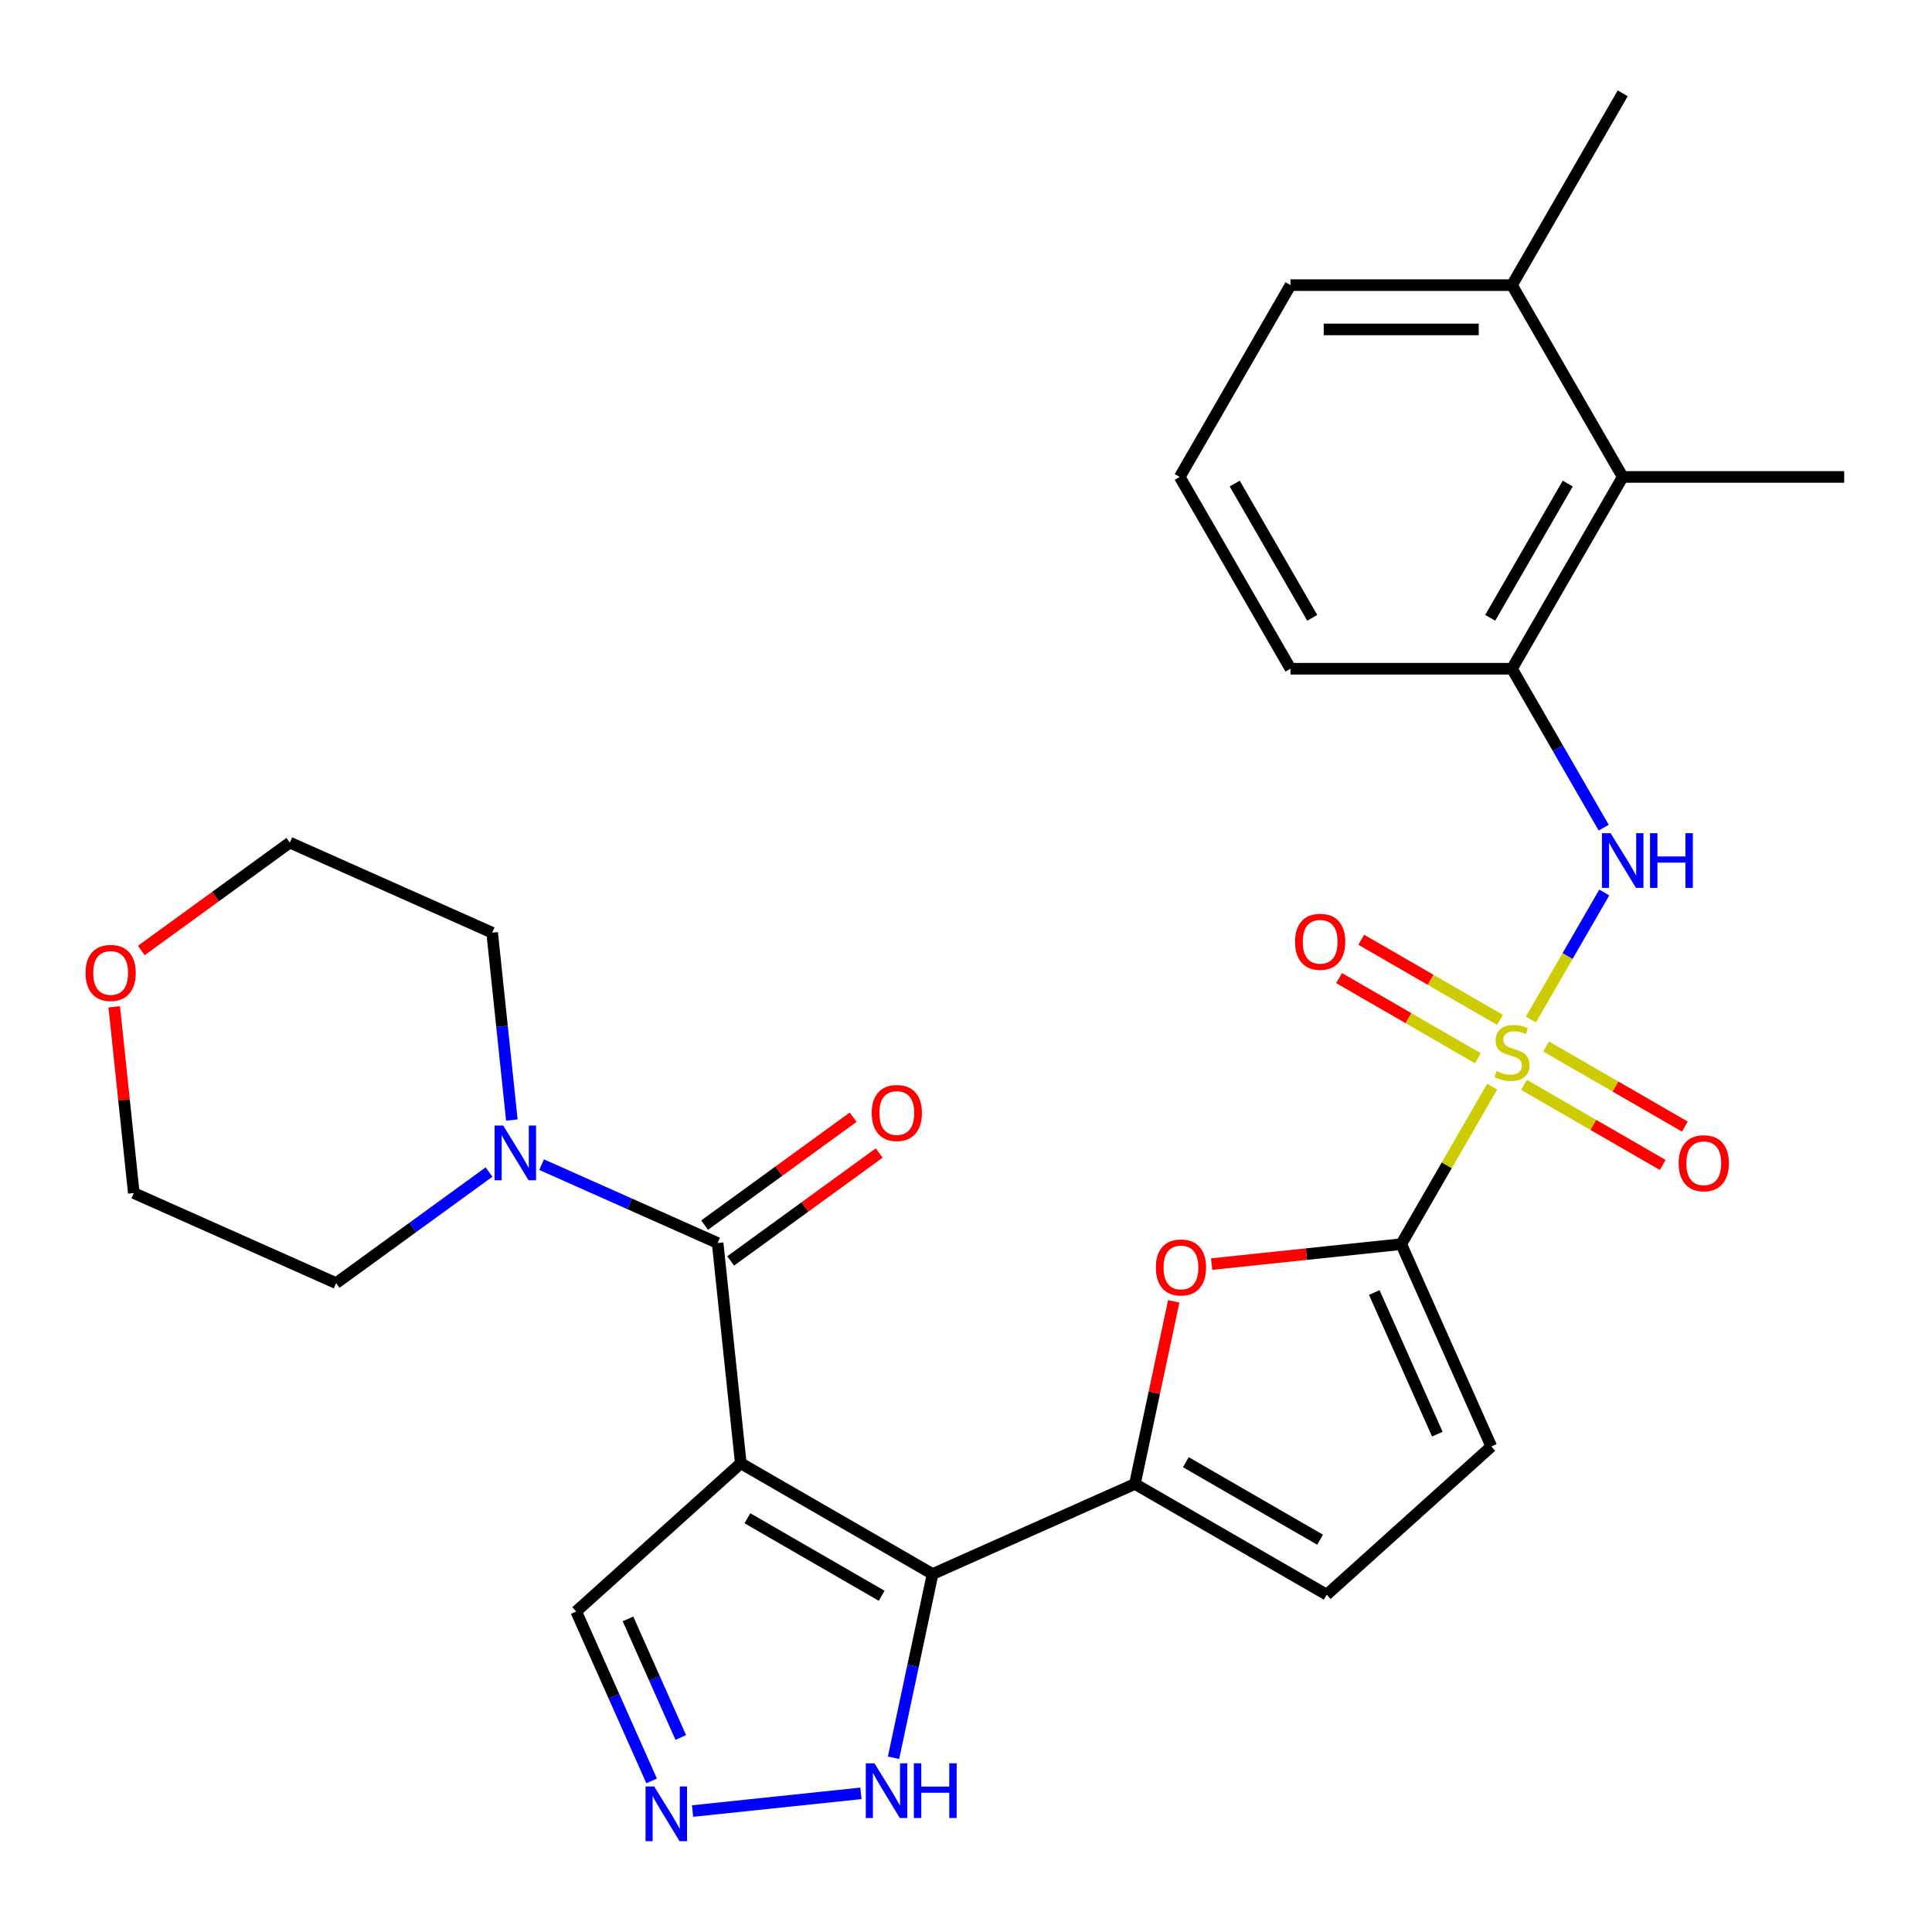 <?xml version='1.0' encoding='iso-8859-1'?>
<svg version='1.1' baseProfile='full'
              xmlns='http://www.w3.org/2000/svg'
                      xmlns:rdkit='http://www.rdkit.org/xml'
                      xmlns:xlink='http://www.w3.org/1999/xlink'
                  xml:space='preserve'
width='1000px' height='1000px' viewBox='0 0 1000 1000'>
<!-- END OF HEADER -->
<rect style='opacity:1.0;fill:#FFFFFF;stroke:none' width='1000' height='1000' x='0' y='0'> </rect>
<path class='bond-2' d='M 772.346,562.439 L 748.81,603.205' style='fill:none;fill-rule:evenodd;stroke:#CCCC00;stroke-width:6px;stroke-linecap:butt;stroke-linejoin:miter;stroke-opacity:1' />
<path class='bond-2' d='M 748.81,603.205 L 725.274,643.971' style='fill:none;fill-rule:evenodd;stroke:#000000;stroke-width:6px;stroke-linecap:butt;stroke-linejoin:miter;stroke-opacity:1' />
<path class='bond-6' d='M 792.398,527.707 L 811.381,494.829' style='fill:none;fill-rule:evenodd;stroke:#CCCC00;stroke-width:6px;stroke-linecap:butt;stroke-linejoin:miter;stroke-opacity:1' />
<path class='bond-6' d='M 811.381,494.829 L 830.363,461.951' style='fill:none;fill-rule:evenodd;stroke:#0000FF;stroke-width:6px;stroke-linecap:butt;stroke-linejoin:miter;stroke-opacity:1' />
<path class='bond-15' d='M 776.377,527.868 L 740.472,507.138' style='fill:none;fill-rule:evenodd;stroke:#CCCC00;stroke-width:6px;stroke-linecap:butt;stroke-linejoin:miter;stroke-opacity:1' />
<path class='bond-15' d='M 740.472,507.138 L 704.567,486.408' style='fill:none;fill-rule:evenodd;stroke:#FF0000;stroke-width:6px;stroke-linecap:butt;stroke-linejoin:miter;stroke-opacity:1' />
<path class='bond-15' d='M 764.914,547.724 L 729.009,526.994' style='fill:none;fill-rule:evenodd;stroke:#CCCC00;stroke-width:6px;stroke-linecap:butt;stroke-linejoin:miter;stroke-opacity:1' />
<path class='bond-15' d='M 729.009,526.994 L 693.103,506.264' style='fill:none;fill-rule:evenodd;stroke:#FF0000;stroke-width:6px;stroke-linecap:butt;stroke-linejoin:miter;stroke-opacity:1' />
<path class='bond-16' d='M 788.806,561.518 L 824.711,582.248' style='fill:none;fill-rule:evenodd;stroke:#CCCC00;stroke-width:6px;stroke-linecap:butt;stroke-linejoin:miter;stroke-opacity:1' />
<path class='bond-16' d='M 824.711,582.248 L 860.616,602.978' style='fill:none;fill-rule:evenodd;stroke:#FF0000;stroke-width:6px;stroke-linecap:butt;stroke-linejoin:miter;stroke-opacity:1' />
<path class='bond-16' d='M 800.269,541.662 L 836.175,562.392' style='fill:none;fill-rule:evenodd;stroke:#CCCC00;stroke-width:6px;stroke-linecap:butt;stroke-linejoin:miter;stroke-opacity:1' />
<path class='bond-16' d='M 836.175,562.392 L 872.08,583.122' style='fill:none;fill-rule:evenodd;stroke:#FF0000;stroke-width:6px;stroke-linecap:butt;stroke-linejoin:miter;stroke-opacity:1' />
<path class='bond-0' d='M 383.429,757.393 L 482.706,814.711' style='fill:none;fill-rule:evenodd;stroke:#000000;stroke-width:6px;stroke-linecap:butt;stroke-linejoin:miter;stroke-opacity:1' />
<path class='bond-0' d='M 386.857,785.846 L 456.351,825.969' style='fill:none;fill-rule:evenodd;stroke:#000000;stroke-width:6px;stroke-linecap:butt;stroke-linejoin:miter;stroke-opacity:1' />
<path class='bond-3' d='M 383.429,757.393 L 371.446,643.385' style='fill:none;fill-rule:evenodd;stroke:#000000;stroke-width:6px;stroke-linecap:butt;stroke-linejoin:miter;stroke-opacity:1' />
<path class='bond-13' d='M 383.429,757.393 L 298.238,834.099' style='fill:none;fill-rule:evenodd;stroke:#000000;stroke-width:6px;stroke-linecap:butt;stroke-linejoin:miter;stroke-opacity:1' />
<path class='bond-1' d='M 482.706,814.711 L 587.432,768.084' style='fill:none;fill-rule:evenodd;stroke:#000000;stroke-width:6px;stroke-linecap:butt;stroke-linejoin:miter;stroke-opacity:1' />
<path class='bond-9' d='M 482.706,814.711 L 472.599,862.263' style='fill:none;fill-rule:evenodd;stroke:#000000;stroke-width:6px;stroke-linecap:butt;stroke-linejoin:miter;stroke-opacity:1' />
<path class='bond-9' d='M 472.599,862.263 L 462.491,909.816' style='fill:none;fill-rule:evenodd;stroke:#0000FF;stroke-width:6px;stroke-linecap:butt;stroke-linejoin:miter;stroke-opacity:1' />
<path class='bond-5' d='M 725.274,643.971 L 676.203,649.128' style='fill:none;fill-rule:evenodd;stroke:#000000;stroke-width:6px;stroke-linecap:butt;stroke-linejoin:miter;stroke-opacity:1' />
<path class='bond-5' d='M 676.203,649.128 L 627.132,654.286' style='fill:none;fill-rule:evenodd;stroke:#FF0000;stroke-width:6px;stroke-linecap:butt;stroke-linejoin:miter;stroke-opacity:1' />
<path class='bond-10' d='M 725.274,643.971 L 771.9,748.696' style='fill:none;fill-rule:evenodd;stroke:#000000;stroke-width:6px;stroke-linecap:butt;stroke-linejoin:miter;stroke-opacity:1' />
<path class='bond-10' d='M 711.323,669.005 L 743.961,742.312' style='fill:none;fill-rule:evenodd;stroke:#000000;stroke-width:6px;stroke-linecap:butt;stroke-linejoin:miter;stroke-opacity:1' />
<path class='bond-8' d='M 371.446,643.385 L 325.886,623.101' style='fill:none;fill-rule:evenodd;stroke:#000000;stroke-width:6px;stroke-linecap:butt;stroke-linejoin:miter;stroke-opacity:1' />
<path class='bond-8' d='M 325.886,623.101 L 280.327,602.816' style='fill:none;fill-rule:evenodd;stroke:#0000FF;stroke-width:6px;stroke-linecap:butt;stroke-linejoin:miter;stroke-opacity:1' />
<path class='bond-17' d='M 378.184,652.659 L 416.622,624.732' style='fill:none;fill-rule:evenodd;stroke:#000000;stroke-width:6px;stroke-linecap:butt;stroke-linejoin:miter;stroke-opacity:1' />
<path class='bond-17' d='M 416.622,624.732 L 455.061,596.805' style='fill:none;fill-rule:evenodd;stroke:#FF0000;stroke-width:6px;stroke-linecap:butt;stroke-linejoin:miter;stroke-opacity:1' />
<path class='bond-17' d='M 364.708,634.111 L 403.146,606.184' style='fill:none;fill-rule:evenodd;stroke:#000000;stroke-width:6px;stroke-linecap:butt;stroke-linejoin:miter;stroke-opacity:1' />
<path class='bond-17' d='M 403.146,606.184 L 441.584,578.257' style='fill:none;fill-rule:evenodd;stroke:#FF0000;stroke-width:6px;stroke-linecap:butt;stroke-linejoin:miter;stroke-opacity:1' />
<path class='bond-4' d='M 587.432,768.084 L 597.475,720.832' style='fill:none;fill-rule:evenodd;stroke:#000000;stroke-width:6px;stroke-linecap:butt;stroke-linejoin:miter;stroke-opacity:1' />
<path class='bond-4' d='M 597.475,720.832 L 607.519,673.579' style='fill:none;fill-rule:evenodd;stroke:#FF0000;stroke-width:6px;stroke-linecap:butt;stroke-linejoin:miter;stroke-opacity:1' />
<path class='bond-29' d='M 587.432,768.084 L 686.709,825.402' style='fill:none;fill-rule:evenodd;stroke:#000000;stroke-width:6px;stroke-linecap:butt;stroke-linejoin:miter;stroke-opacity:1' />
<path class='bond-29' d='M 613.787,756.826 L 683.281,796.949' style='fill:none;fill-rule:evenodd;stroke:#000000;stroke-width:6px;stroke-linecap:butt;stroke-linejoin:miter;stroke-opacity:1' />
<path class='bond-12' d='M 830.08,428.39 L 806.336,387.264' style='fill:none;fill-rule:evenodd;stroke:#0000FF;stroke-width:6px;stroke-linecap:butt;stroke-linejoin:miter;stroke-opacity:1' />
<path class='bond-12' d='M 806.336,387.264 L 782.592,346.138' style='fill:none;fill-rule:evenodd;stroke:#000000;stroke-width:6px;stroke-linecap:butt;stroke-linejoin:miter;stroke-opacity:1' />
<path class='bond-7' d='M 358.47,937.394 L 445.608,928.236' style='fill:none;fill-rule:evenodd;stroke:#0000FF;stroke-width:6px;stroke-linecap:butt;stroke-linejoin:miter;stroke-opacity:1' />
<path class='bond-31' d='M 337.284,921.799 L 317.761,877.949' style='fill:none;fill-rule:evenodd;stroke:#0000FF;stroke-width:6px;stroke-linecap:butt;stroke-linejoin:miter;stroke-opacity:1' />
<path class='bond-31' d='M 317.761,877.949 L 298.238,834.099' style='fill:none;fill-rule:evenodd;stroke:#000000;stroke-width:6px;stroke-linecap:butt;stroke-linejoin:miter;stroke-opacity:1' />
<path class='bond-31' d='M 352.372,899.318 L 338.706,868.624' style='fill:none;fill-rule:evenodd;stroke:#0000FF;stroke-width:6px;stroke-linecap:butt;stroke-linejoin:miter;stroke-opacity:1' />
<path class='bond-31' d='M 338.706,868.624 L 325.04,837.929' style='fill:none;fill-rule:evenodd;stroke:#000000;stroke-width:6px;stroke-linecap:butt;stroke-linejoin:miter;stroke-opacity:1' />
<path class='bond-20' d='M 253.115,606.644 L 213.547,635.392' style='fill:none;fill-rule:evenodd;stroke:#0000FF;stroke-width:6px;stroke-linecap:butt;stroke-linejoin:miter;stroke-opacity:1' />
<path class='bond-20' d='M 213.547,635.392 L 173.979,664.14' style='fill:none;fill-rule:evenodd;stroke:#000000;stroke-width:6px;stroke-linecap:butt;stroke-linejoin:miter;stroke-opacity:1' />
<path class='bond-21' d='M 264.931,579.732 L 259.835,531.241' style='fill:none;fill-rule:evenodd;stroke:#0000FF;stroke-width:6px;stroke-linecap:butt;stroke-linejoin:miter;stroke-opacity:1' />
<path class='bond-21' d='M 259.835,531.241 L 254.738,482.75' style='fill:none;fill-rule:evenodd;stroke:#000000;stroke-width:6px;stroke-linecap:butt;stroke-linejoin:miter;stroke-opacity:1' />
<path class='bond-11' d='M 771.9,748.696 L 686.709,825.402' style='fill:none;fill-rule:evenodd;stroke:#000000;stroke-width:6px;stroke-linecap:butt;stroke-linejoin:miter;stroke-opacity:1' />
<path class='bond-14' d='M 782.592,346.138 L 839.91,246.86' style='fill:none;fill-rule:evenodd;stroke:#000000;stroke-width:6px;stroke-linecap:butt;stroke-linejoin:miter;stroke-opacity:1' />
<path class='bond-14' d='M 771.334,319.783 L 811.456,250.288' style='fill:none;fill-rule:evenodd;stroke:#000000;stroke-width:6px;stroke-linecap:butt;stroke-linejoin:miter;stroke-opacity:1' />
<path class='bond-22' d='M 782.592,346.138 L 667.956,346.138' style='fill:none;fill-rule:evenodd;stroke:#000000;stroke-width:6px;stroke-linecap:butt;stroke-linejoin:miter;stroke-opacity:1' />
<path class='bond-18' d='M 839.91,246.86 L 782.592,147.583' style='fill:none;fill-rule:evenodd;stroke:#000000;stroke-width:6px;stroke-linecap:butt;stroke-linejoin:miter;stroke-opacity:1' />
<path class='bond-24' d='M 839.91,246.86 L 954.545,246.86' style='fill:none;fill-rule:evenodd;stroke:#000000;stroke-width:6px;stroke-linecap:butt;stroke-linejoin:miter;stroke-opacity:1' />
<path class='bond-28' d='M 782.592,147.583 L 839.91,48.305' style='fill:none;fill-rule:evenodd;stroke:#000000;stroke-width:6px;stroke-linecap:butt;stroke-linejoin:miter;stroke-opacity:1' />
<path class='bond-30' d='M 782.592,147.583 L 667.956,147.583' style='fill:none;fill-rule:evenodd;stroke:#000000;stroke-width:6px;stroke-linecap:butt;stroke-linejoin:miter;stroke-opacity:1' />
<path class='bond-30' d='M 765.396,170.51 L 685.151,170.51' style='fill:none;fill-rule:evenodd;stroke:#000000;stroke-width:6px;stroke-linecap:butt;stroke-linejoin:miter;stroke-opacity:1' />
<path class='bond-19' d='M 73.137,491.978 L 111.575,464.051' style='fill:none;fill-rule:evenodd;stroke:#FF0000;stroke-width:6px;stroke-linecap:butt;stroke-linejoin:miter;stroke-opacity:1' />
<path class='bond-19' d='M 111.575,464.051 L 150.013,436.124' style='fill:none;fill-rule:evenodd;stroke:#000000;stroke-width:6px;stroke-linecap:butt;stroke-linejoin:miter;stroke-opacity:1' />
<path class='bond-32' d='M 59.123,521.131 L 64.188,569.322' style='fill:none;fill-rule:evenodd;stroke:#FF0000;stroke-width:6px;stroke-linecap:butt;stroke-linejoin:miter;stroke-opacity:1' />
<path class='bond-32' d='M 64.188,569.322 L 69.254,617.513' style='fill:none;fill-rule:evenodd;stroke:#000000;stroke-width:6px;stroke-linecap:butt;stroke-linejoin:miter;stroke-opacity:1' />
<path class='bond-27' d='M 173.979,664.14 L 69.254,617.513' style='fill:none;fill-rule:evenodd;stroke:#000000;stroke-width:6px;stroke-linecap:butt;stroke-linejoin:miter;stroke-opacity:1' />
<path class='bond-26' d='M 254.738,482.75 L 150.013,436.124' style='fill:none;fill-rule:evenodd;stroke:#000000;stroke-width:6px;stroke-linecap:butt;stroke-linejoin:miter;stroke-opacity:1' />
<path class='bond-23' d='M 667.956,346.138 L 610.638,246.86' style='fill:none;fill-rule:evenodd;stroke:#000000;stroke-width:6px;stroke-linecap:butt;stroke-linejoin:miter;stroke-opacity:1' />
<path class='bond-23' d='M 679.214,319.783 L 639.091,250.288' style='fill:none;fill-rule:evenodd;stroke:#000000;stroke-width:6px;stroke-linecap:butt;stroke-linejoin:miter;stroke-opacity:1' />
<path class='bond-25' d='M 610.638,246.86 L 667.956,147.583' style='fill:none;fill-rule:evenodd;stroke:#000000;stroke-width:6px;stroke-linecap:butt;stroke-linejoin:miter;stroke-opacity:1' />
<path  class='atom-0' d='M 774.592 554.413
Q 774.912 554.533, 776.232 555.093
Q 777.552 555.653, 778.992 556.013
Q 780.472 556.333, 781.912 556.333
Q 784.592 556.333, 786.152 555.053
Q 787.712 553.733, 787.712 551.453
Q 787.712 549.893, 786.912 548.933
Q 786.152 547.973, 784.952 547.453
Q 783.752 546.933, 781.752 546.333
Q 779.232 545.573, 777.712 544.853
Q 776.232 544.133, 775.152 542.613
Q 774.112 541.093, 774.112 538.533
Q 774.112 534.973, 776.512 532.773
Q 778.952 530.573, 783.752 530.573
Q 787.032 530.573, 790.752 532.133
L 789.832 535.213
Q 786.432 533.813, 783.872 533.813
Q 781.112 533.813, 779.592 534.973
Q 778.072 536.093, 778.112 538.053
Q 778.112 539.573, 778.872 540.493
Q 779.672 541.413, 780.792 541.933
Q 781.952 542.453, 783.872 543.053
Q 786.432 543.853, 787.952 544.653
Q 789.472 545.453, 790.552 547.093
Q 791.672 548.693, 791.672 551.453
Q 791.672 555.373, 789.032 557.493
Q 786.432 559.573, 782.072 559.573
Q 779.552 559.573, 777.632 559.013
Q 775.752 558.493, 773.512 557.573
L 774.592 554.413
' fill='#CCCC00'/>
<path  class='atom-6' d='M 598.266 656.033
Q 598.266 649.233, 601.626 645.433
Q 604.986 641.633, 611.266 641.633
Q 617.546 641.633, 620.906 645.433
Q 624.266 649.233, 624.266 656.033
Q 624.266 662.913, 620.866 666.833
Q 617.466 670.713, 611.266 670.713
Q 605.026 670.713, 601.626 666.833
Q 598.266 662.953, 598.266 656.033
M 611.266 667.513
Q 615.586 667.513, 617.906 664.633
Q 620.266 661.713, 620.266 656.033
Q 620.266 650.473, 617.906 647.673
Q 615.586 644.833, 611.266 644.833
Q 606.946 644.833, 604.586 647.633
Q 602.266 650.433, 602.266 656.033
Q 602.266 661.753, 604.586 664.633
Q 606.946 667.513, 611.266 667.513
' fill='#FF0000'/>
<path  class='atom-7' d='M 833.65 431.255
L 842.93 446.255
Q 843.85 447.735, 845.33 450.415
Q 846.81 453.095, 846.89 453.255
L 846.89 431.255
L 850.65 431.255
L 850.65 459.575
L 846.77 459.575
L 836.81 443.175
Q 835.65 441.255, 834.41 439.055
Q 833.21 436.855, 832.85 436.175
L 832.85 459.575
L 829.17 459.575
L 829.17 431.255
L 833.65 431.255
' fill='#0000FF'/>
<path  class='atom-7' d='M 854.05 431.255
L 857.89 431.255
L 857.89 443.295
L 872.37 443.295
L 872.37 431.255
L 876.21 431.255
L 876.21 459.575
L 872.37 459.575
L 872.37 446.495
L 857.89 446.495
L 857.89 459.575
L 854.05 459.575
L 854.05 431.255
' fill='#0000FF'/>
<path  class='atom-8' d='M 338.604 924.664
L 347.884 939.664
Q 348.804 941.144, 350.284 943.824
Q 351.764 946.504, 351.844 946.664
L 351.844 924.664
L 355.604 924.664
L 355.604 952.984
L 351.724 952.984
L 341.764 936.584
Q 340.604 934.664, 339.364 932.464
Q 338.164 930.264, 337.804 929.584
L 337.804 952.984
L 334.124 952.984
L 334.124 924.664
L 338.604 924.664
' fill='#0000FF'/>
<path  class='atom-9' d='M 260.461 582.598
L 269.741 597.598
Q 270.661 599.078, 272.141 601.758
Q 273.621 604.438, 273.701 604.598
L 273.701 582.598
L 277.461 582.598
L 277.461 610.918
L 273.581 610.918
L 263.621 594.518
Q 262.461 592.598, 261.221 590.398
Q 260.021 588.198, 259.661 587.518
L 259.661 610.918
L 255.981 610.918
L 255.981 582.598
L 260.461 582.598
' fill='#0000FF'/>
<path  class='atom-10' d='M 452.612 912.682
L 461.892 927.682
Q 462.812 929.162, 464.292 931.842
Q 465.772 934.522, 465.852 934.682
L 465.852 912.682
L 469.612 912.682
L 469.612 941.002
L 465.732 941.002
L 455.772 924.602
Q 454.612 922.682, 453.372 920.482
Q 452.172 918.282, 451.812 917.602
L 451.812 941.002
L 448.132 941.002
L 448.132 912.682
L 452.612 912.682
' fill='#0000FF'/>
<path  class='atom-10' d='M 473.012 912.682
L 476.852 912.682
L 476.852 924.722
L 491.332 924.722
L 491.332 912.682
L 495.172 912.682
L 495.172 941.002
L 491.332 941.002
L 491.332 927.922
L 476.852 927.922
L 476.852 941.002
L 473.012 941.002
L 473.012 912.682
' fill='#0000FF'/>
<path  class='atom-16' d='M 670.314 487.455
Q 670.314 480.655, 673.674 476.855
Q 677.034 473.055, 683.314 473.055
Q 689.594 473.055, 692.954 476.855
Q 696.314 480.655, 696.314 487.455
Q 696.314 494.335, 692.914 498.255
Q 689.514 502.135, 683.314 502.135
Q 677.074 502.135, 673.674 498.255
Q 670.314 494.375, 670.314 487.455
M 683.314 498.935
Q 687.634 498.935, 689.954 496.055
Q 692.314 493.135, 692.314 487.455
Q 692.314 481.895, 689.954 479.095
Q 687.634 476.255, 683.314 476.255
Q 678.994 476.255, 676.634 479.055
Q 674.314 481.855, 674.314 487.455
Q 674.314 493.175, 676.634 496.055
Q 678.994 498.935, 683.314 498.935
' fill='#FF0000'/>
<path  class='atom-17' d='M 868.869 602.091
Q 868.869 595.291, 872.229 591.491
Q 875.589 587.691, 881.869 587.691
Q 888.149 587.691, 891.509 591.491
Q 894.869 595.291, 894.869 602.091
Q 894.869 608.971, 891.469 612.891
Q 888.069 616.771, 881.869 616.771
Q 875.629 616.771, 872.229 612.891
Q 868.869 609.011, 868.869 602.091
M 881.869 613.571
Q 886.189 613.571, 888.509 610.691
Q 890.869 607.771, 890.869 602.091
Q 890.869 596.531, 888.509 593.731
Q 886.189 590.891, 881.869 590.891
Q 877.549 590.891, 875.189 593.691
Q 872.869 596.491, 872.869 602.091
Q 872.869 607.811, 875.189 610.691
Q 877.549 613.571, 881.869 613.571
' fill='#FF0000'/>
<path  class='atom-18' d='M 451.189 576.084
Q 451.189 569.284, 454.549 565.484
Q 457.909 561.684, 464.189 561.684
Q 470.469 561.684, 473.829 565.484
Q 477.189 569.284, 477.189 576.084
Q 477.189 582.964, 473.789 586.884
Q 470.389 590.764, 464.189 590.764
Q 457.949 590.764, 454.549 586.884
Q 451.189 583.004, 451.189 576.084
M 464.189 587.564
Q 468.509 587.564, 470.829 584.684
Q 473.189 581.764, 473.189 576.084
Q 473.189 570.524, 470.829 567.724
Q 468.509 564.884, 464.189 564.884
Q 459.869 564.884, 457.509 567.684
Q 455.189 570.484, 455.189 576.084
Q 455.189 581.804, 457.509 584.684
Q 459.869 587.564, 464.189 587.564
' fill='#FF0000'/>
<path  class='atom-20' d='M 44.271 503.585
Q 44.271 496.785, 47.631 492.985
Q 50.991 489.185, 57.271 489.185
Q 63.551 489.185, 66.911 492.985
Q 70.271 496.785, 70.271 503.585
Q 70.271 510.465, 66.871 514.385
Q 63.471 518.265, 57.271 518.265
Q 51.031 518.265, 47.631 514.385
Q 44.271 510.505, 44.271 503.585
M 57.271 515.065
Q 61.591 515.065, 63.911 512.185
Q 66.271 509.265, 66.271 503.585
Q 66.271 498.025, 63.911 495.225
Q 61.591 492.385, 57.271 492.385
Q 52.951 492.385, 50.591 495.185
Q 48.271 497.985, 48.271 503.585
Q 48.271 509.305, 50.591 512.185
Q 52.951 515.065, 57.271 515.065
' fill='#FF0000'/>
</svg>
